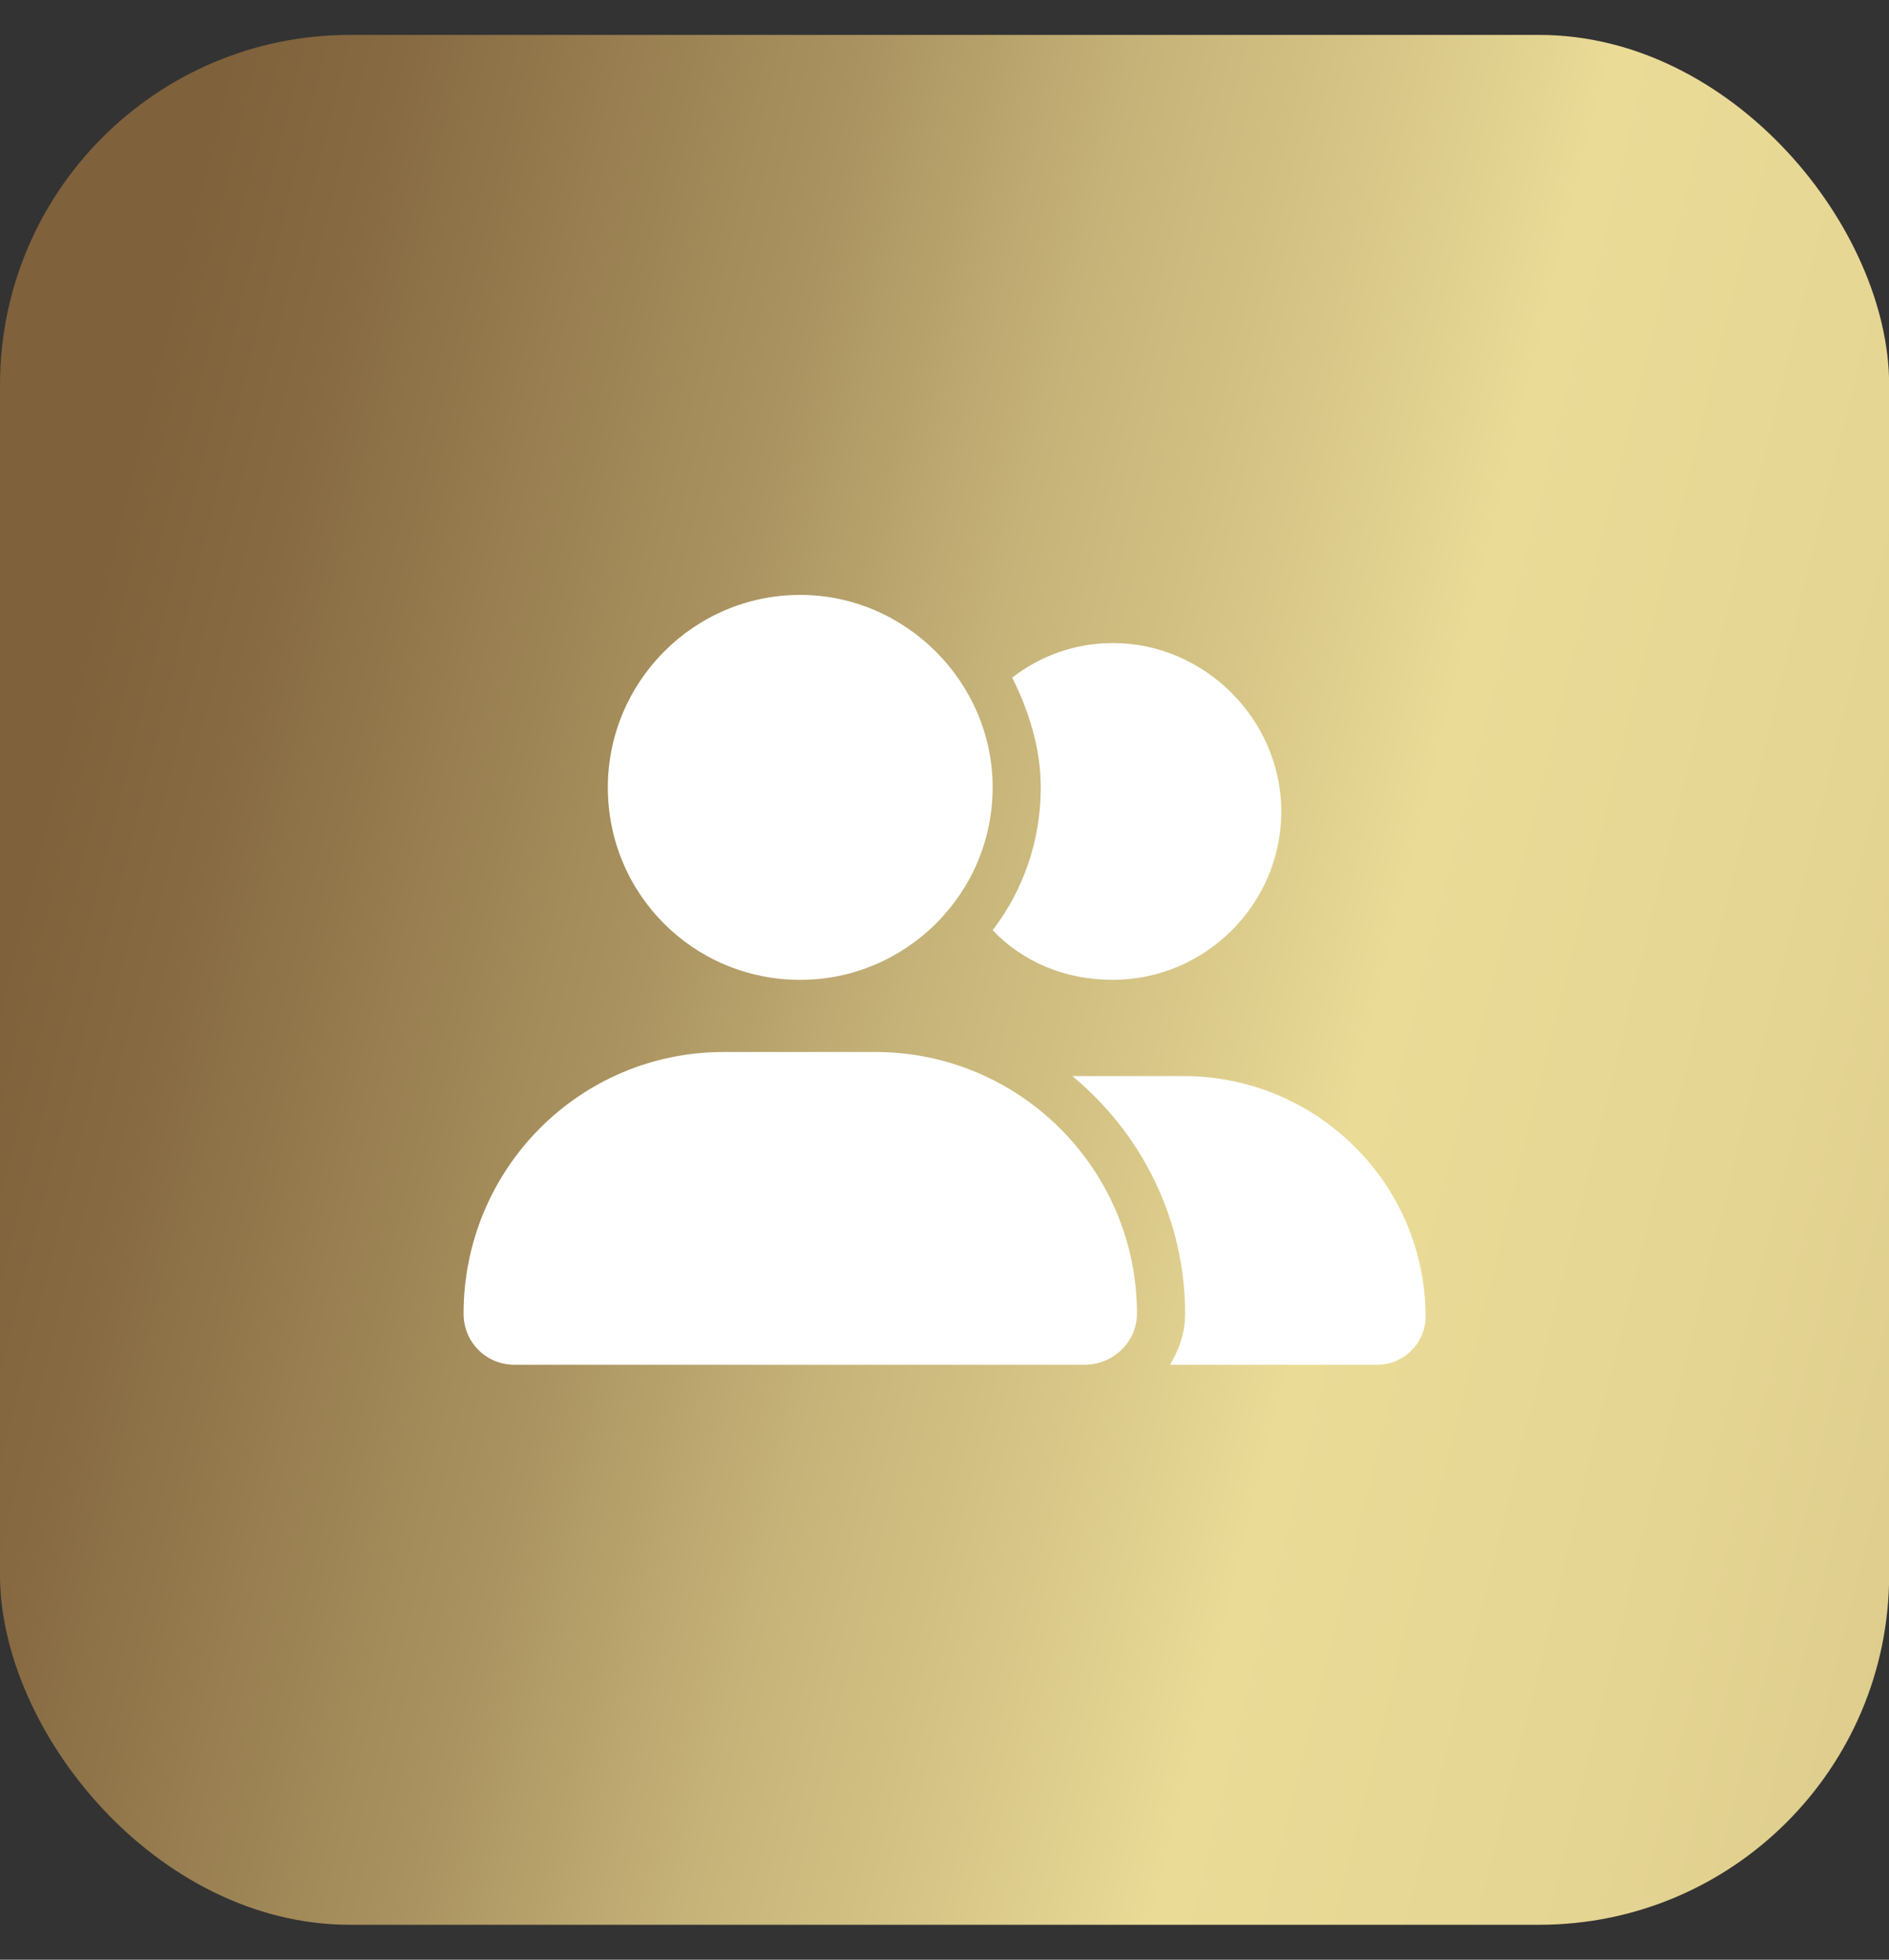 <?xml version="1.0" encoding="UTF-8"?> <svg xmlns="http://www.w3.org/2000/svg" width="27" height="28" viewBox="0 0 27 28" fill="none"><rect x="0" y="0" width="27" height="28" fill="#333333" stroke="none"/><rect y="0.499" width="27.002" height="27.002" rx="5" fill="url(#paint0_linear_1376_2233)"></rect><path d="M11.438 14C9.913 14 8.688 12.775 8.688 11.25C8.688 9.746 9.913 8.5 11.438 8.5C12.942 8.5 14.188 9.746 14.188 11.25C14.188 12.775 12.942 14 11.438 14ZM12.513 15.031C14.575 15.031 16.251 16.707 16.251 18.77C16.251 19.178 15.907 19.5 15.499 19.5H7.356C6.948 19.5 6.626 19.178 6.626 18.77C6.626 16.707 8.28 15.031 10.343 15.031H12.513ZM16.917 15.375C18.829 15.375 20.376 16.922 20.376 18.812C20.376 19.199 20.054 19.5 19.689 19.5H16.724C16.852 19.285 16.939 19.049 16.939 18.77C16.939 17.416 16.315 16.191 15.327 15.375H16.917ZM15.907 14C15.22 14 14.618 13.742 14.188 13.291C14.618 12.732 14.876 12.023 14.876 11.25C14.876 10.691 14.704 10.154 14.468 9.682C14.854 9.381 15.349 9.188 15.907 9.188C17.218 9.188 18.314 10.283 18.314 11.594C18.314 12.926 17.218 14 15.907 14Z" fill="white"></path><defs><linearGradient id="paint0_linear_1376_2233" x1="-0.021" y1="14.002" x2="55.008" y2="27.501" gradientUnits="userSpaceOnUse"><stop stop-color="#7F613B"></stop><stop offset="0.043" stop-color="#876A42"></stop><stop offset="0.114" stop-color="#9D8455"></stop><stop offset="0.122" stop-color="#A08757"></stop><stop offset="0.16" stop-color="#AB9461"></stop><stop offset="0.222" stop-color="#C5B278"></stop><stop offset="0.286" stop-color="#D7C687"></stop><stop offset="0.34" stop-color="#EADB97"></stop><stop offset="0.445" stop-color="#E5D593"></stop><stop offset="0.631" stop-color="#CFBC7F"></stop><stop offset="0.734" stop-color="#B59D66"></stop><stop offset="0.869" stop-color="#927546"></stop><stop offset="1" stop-color="#826337"></stop></linearGradient></defs></svg> 